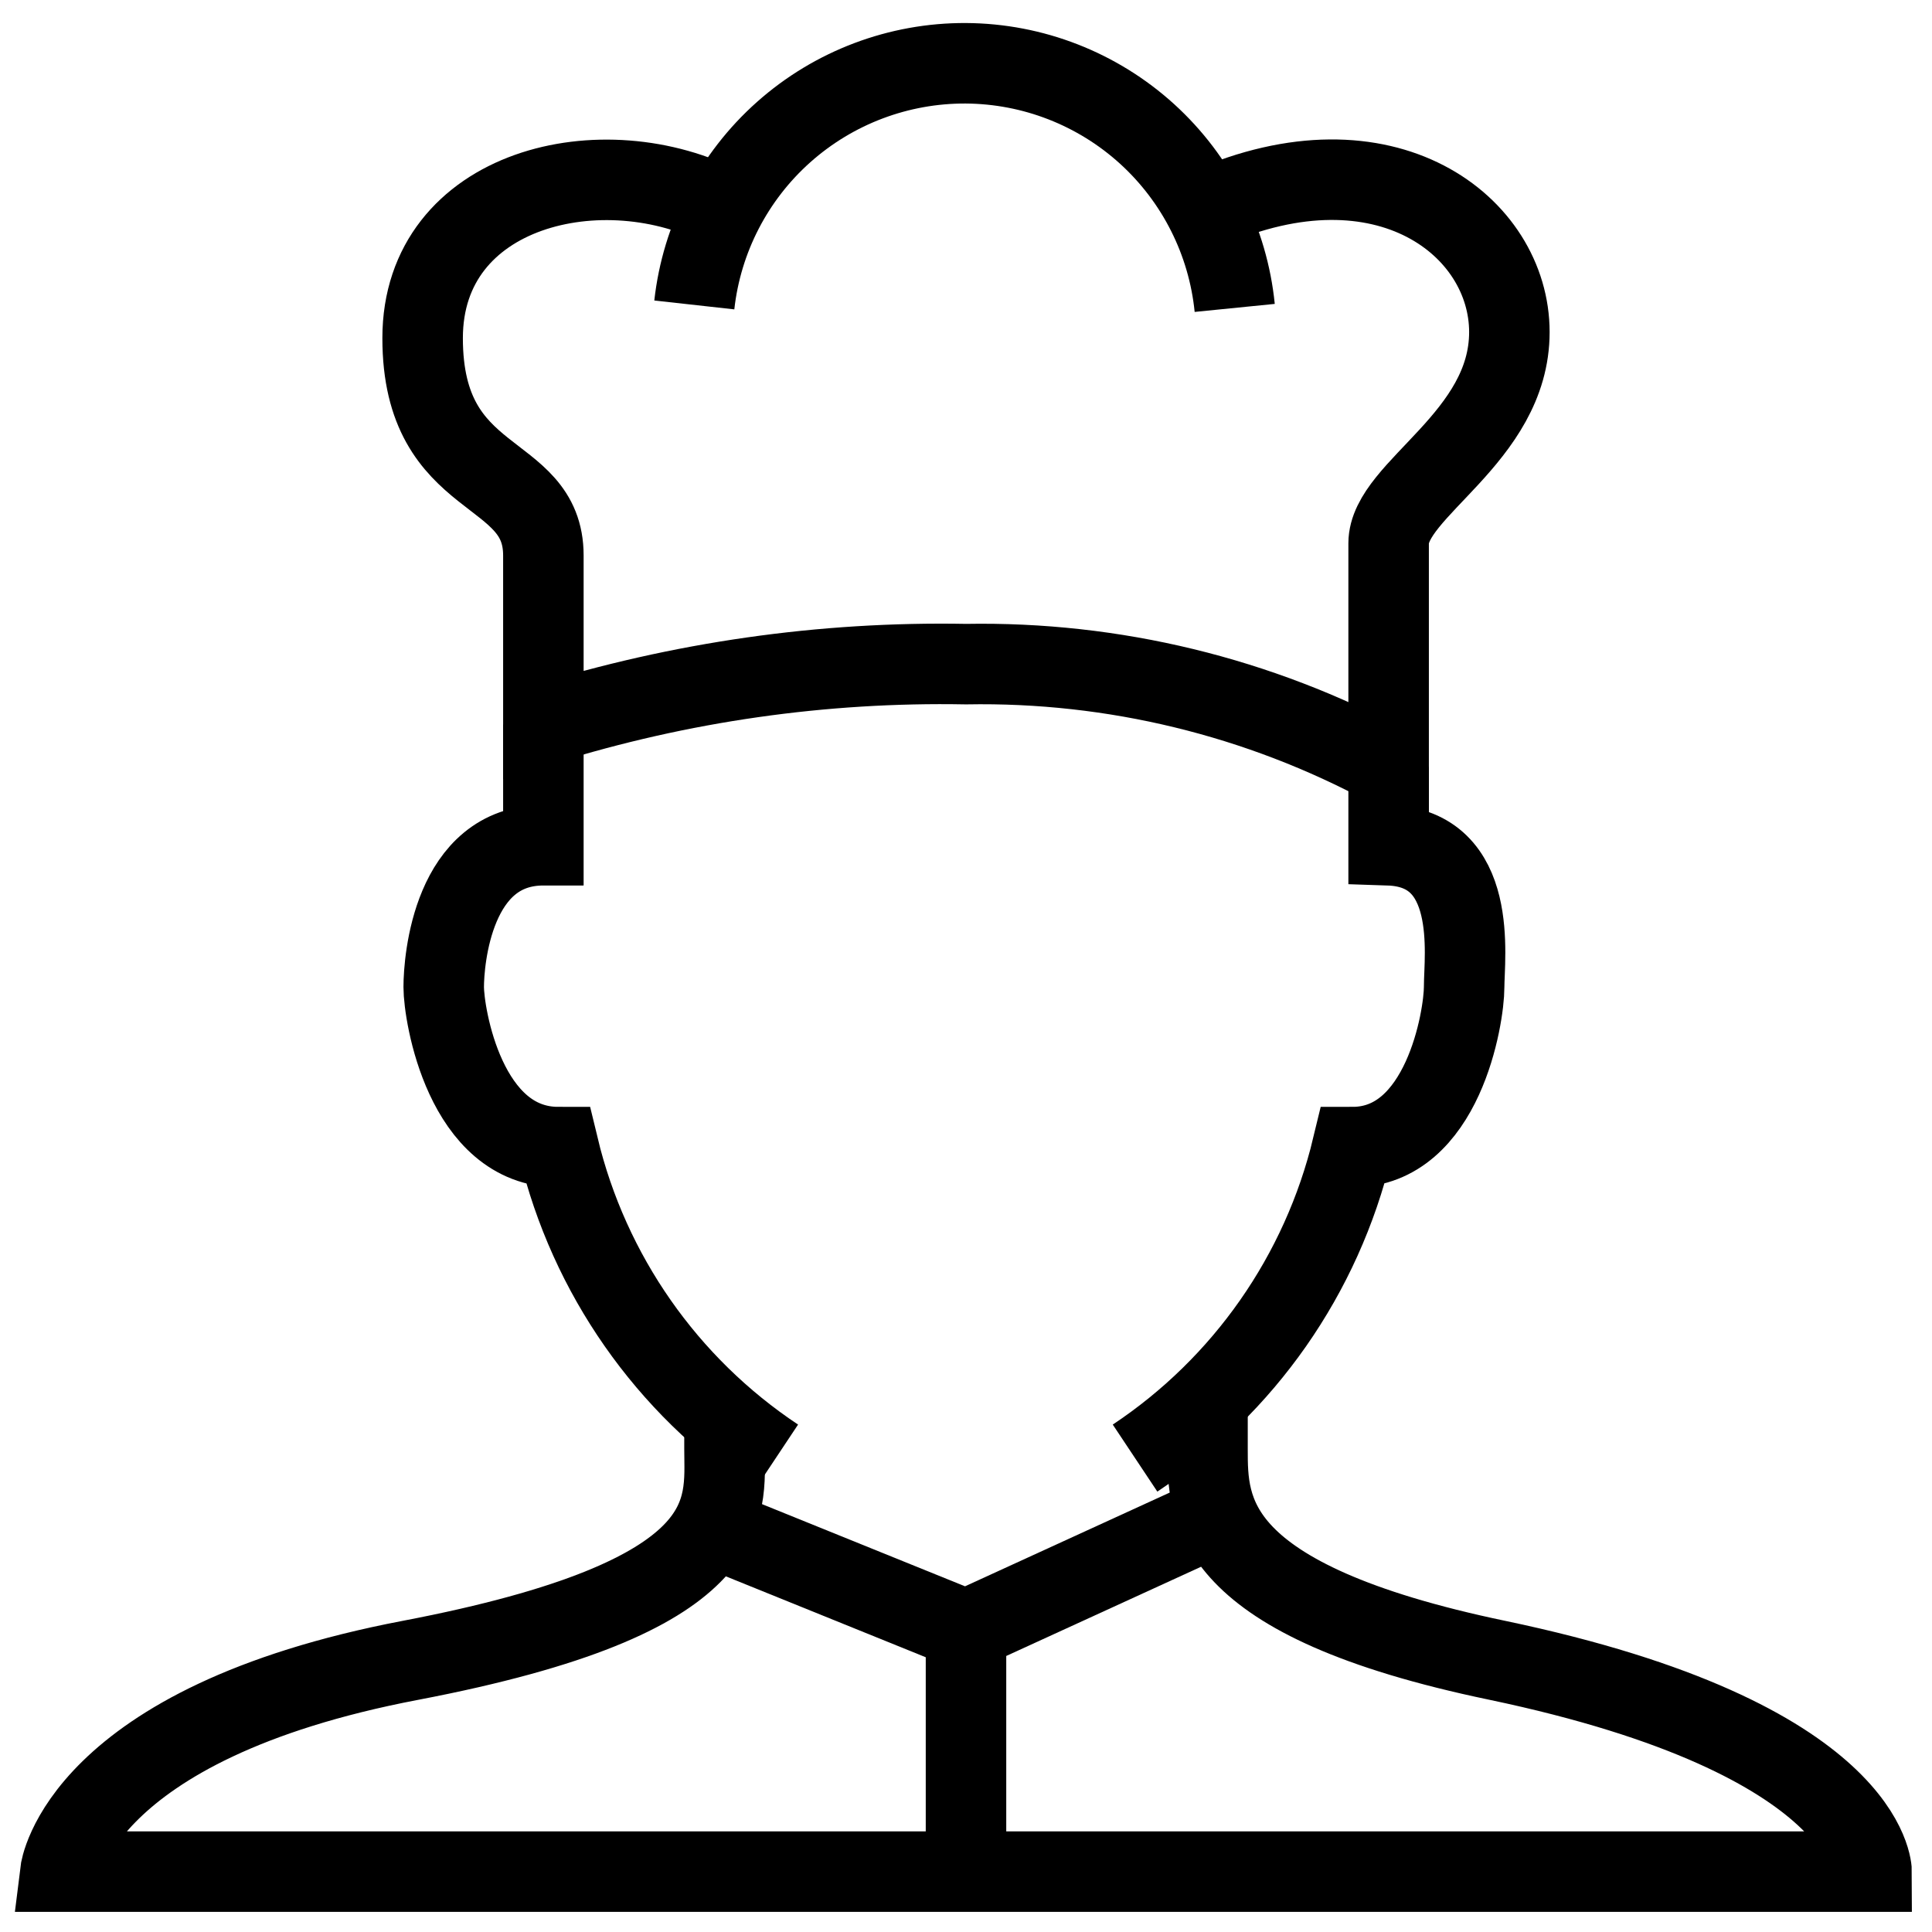 <svg width="24" height="24" viewBox="0 0 24 24" fill="none" xmlns="http://www.w3.org/2000/svg">
<path d="M6.75 9V10.5C5.625 10.5 5.512 11.925 5.512 12.262C5.512 12.6 5.775 14.25 6.937 14.25C7.318 15.832 8.282 17.212 9.637 18.113M14.1 18.113C15.455 17.212 16.419 15.832 16.8 14.25C17.925 14.25 18.188 12.637 18.188 12.262C18.188 11.887 18.375 10.537 17.25 10.5V9.525" stroke="black" stroke-miterlimit="10"/>
<path d="M9 17.662V18C9 18.75 9.225 19.837 5.1 20.625C0.975 21.412 0.75 23.25 0.75 23.25H23.25C23.25 23.25 23.25 21.6 18.6 20.625C15 19.875 15 18.75 15 18V17.4" stroke="black" stroke-miterlimit="10"/>
<path d="M9 2.588C7.5 1.8 5.25 2.325 5.25 4.2C5.25 6.075 6.75 5.775 6.75 6.9V9C8.449 8.471 10.221 8.217 12 8.25C13.831 8.217 15.639 8.656 17.25 9.525V6.75C17.25 6.075 18.75 5.438 18.75 4.125C18.75 2.813 17.212 1.613 15 2.588" stroke="black" stroke-miterlimit="10"/>
<path d="M8.85 18.975L12 20.25M12 20.25L15.112 18.825M12 20.25V23.25" stroke="black" stroke-miterlimit="10"/>
<path d="M8.625 3.788C8.717 2.959 9.113 2.194 9.736 1.64C10.359 1.086 11.165 0.782 11.998 0.786C12.832 0.791 13.634 1.104 14.251 1.665C14.867 2.226 15.255 2.996 15.338 3.825" stroke="black" stroke-miterlimit="10"/>
</svg>

